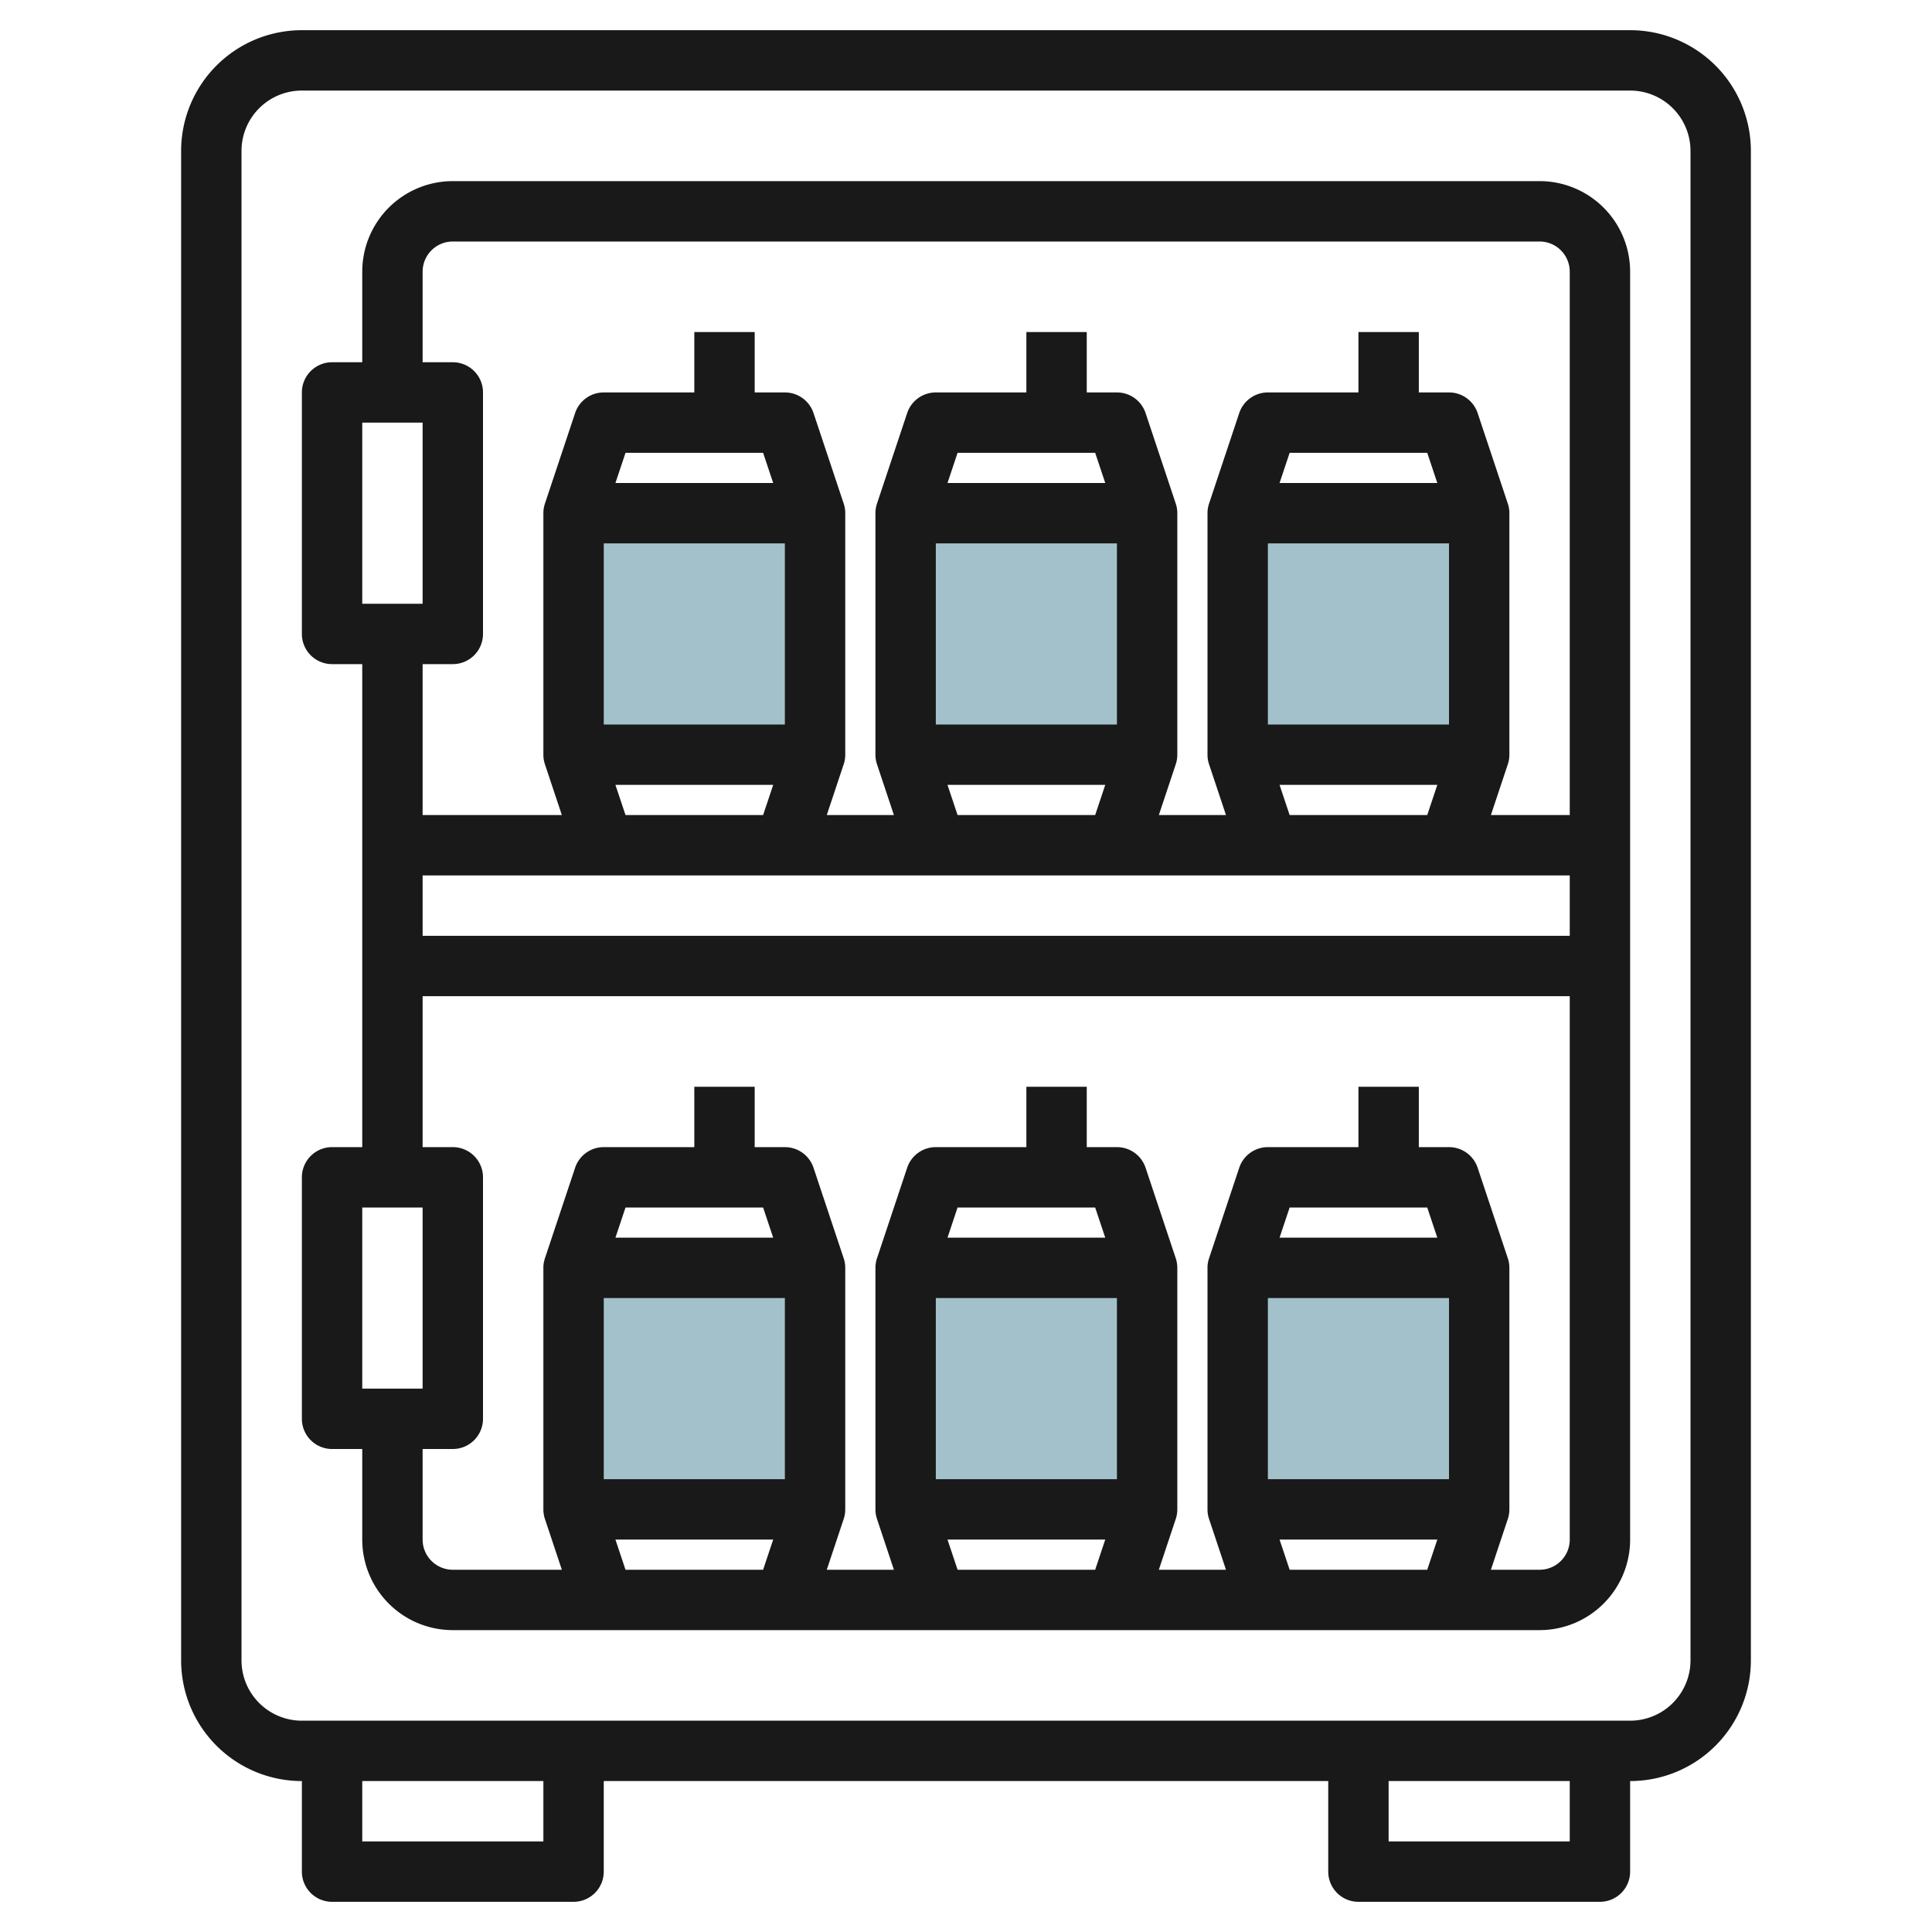 <svg height="512" viewBox="0 0 64 64" width="512" xmlns="http://www.w3.org/2000/svg"><g id="Layer_16" data-name="Layer 16"><g fill="#a3c1ca"><path d="m19 42h8v8h-8z"/><path d="m41 42h8v8h-8z"/><path d="m30 42h8v8h-8z"/><path d="m19 17h8v8h-8z"/><path d="m30 17h8v8h-8z"/><path d="m41 17h8v8h-8z"/></g><path d="m54 1h-44a4 4 0 0 0 -4 4v50a4 4 0 0 0 4 4v3a1 1 0 0 0 1 1h8a1 1 0 0 0 1-1v-3h24v3a1 1 0 0 0 1 1h8a1 1 0 0 0 1-1v-3a4 4 0 0 0 4-4v-50a4 4 0 0 0 -4-4zm-36 60h-6v-2h6zm34 0h-6v-2h6zm4-6a2 2 0 0 1 -2 2h-44a2 2 0 0 1 -2-2v-50a2 2 0 0 1 2-2h44a2 2 0 0 1 2 2z" fill="#191919"/><path d="m51 6h-36a3 3 0 0 0 -3 3v3h-1a1 1 0 0 0 -1 1v8a1 1 0 0 0 1 1h1v16h-1a1 1 0 0 0 -1 1v8a1 1 0 0 0 1 1h1v3a3 3 0 0 0 3 3h36a3 3 0 0 0 3-3v-42a3 3 0 0 0 -3-3zm-39 8h2v6h-2zm3 8a1 1 0 0 0 1-1v-8a1 1 0 0 0 -1-1h-1v-3a1 1 0 0 1 1-1h36a1 1 0 0 1 1 1v18h-2.612l.561-1.684a1 1 0 0 0 .051-.316v-8a1 1 0 0 0 -.051-.316l-1-3a1 1 0 0 0 -.949-.684h-1v-2h-2v2h-3a1 1 0 0 0 -.949.684l-1 3a1 1 0 0 0 -.051.316v8a1 1 0 0 0 .051.316l.561 1.684h-2.224l.561-1.684a1 1 0 0 0 .051-.316v-8a1 1 0 0 0 -.051-.316l-1-3a1 1 0 0 0 -.949-.684h-1v-2h-2v2h-3a1 1 0 0 0 -.949.684l-1 3a1 1 0 0 0 -.051.316v8a1 1 0 0 0 .051.316l.561 1.684h-2.224l.561-1.684a1 1 0 0 0 .051-.316v-8a1 1 0 0 0 -.051-.316l-1-3a1 1 0 0 0 -.949-.684h-1v-2h-2v2h-3a1 1 0 0 0 -.949.684l-1 3a1 1 0 0 0 -.051.316v8a1 1 0 0 0 .051.316l.561 1.684h-4.612v-5zm-1 7h38v2h-38zm11.279-14 .334 1h-5.226l.334-1zm-5.279 3h6v6h-6zm.387 8h5.226l-.334 1h-4.558zm15.892-11 .334 1h-5.226l.334-1zm-5.279 3h6v6h-6zm.387 8h5.226l-.334 1h-4.558zm15.892-11 .334 1h-5.226l.334-1zm-5.279 3h6v6h-6zm.387 8h5.226l-.334 1h-4.558zm-30.387 14h2v6h-2zm13.279 0 .334 1h-5.226l.334-1zm-5.279 3h6v6h-6zm.387 8h5.226l-.334 1h-4.558zm15.892-11 .334 1h-5.226l.334-1zm-5.279 3h6v6h-6zm.387 8h5.226l-.334 1h-4.558zm15.892-11 .334 1h-5.226l.334-1zm-5.279 3h6v6h-6zm.387 8h5.226l-.334 1h-4.558zm8.613 1h-1.612l.561-1.684a1 1 0 0 0 .051-.316v-8a1 1 0 0 0 -.051-.316l-1-3a1 1 0 0 0 -.949-.684h-1v-2h-2v2h-3a1 1 0 0 0 -.949.684l-1 3a1 1 0 0 0 -.051.316v8a1 1 0 0 0 .051.316l.561 1.684h-2.224l.561-1.684a1 1 0 0 0 .051-.316v-8a1 1 0 0 0 -.051-.316l-1-3a1 1 0 0 0 -.949-.684h-1v-2h-2v2h-3a1 1 0 0 0 -.949.684l-1 3a1 1 0 0 0 -.051.316v8a1 1 0 0 0 .051.316l.561 1.684h-2.224l.561-1.684a1 1 0 0 0 .051-.316v-8a1 1 0 0 0 -.051-.316l-1-3a1 1 0 0 0 -.949-.684h-1v-2h-2v2h-3a1 1 0 0 0 -.949.684l-1 3a1 1 0 0 0 -.051.316v8a1 1 0 0 0 .051.316l.561 1.684h-3.612a1 1 0 0 1 -1-1v-3h1a1 1 0 0 0 1-1v-8a1 1 0 0 0 -1-1h-1v-5h38v18a1 1 0 0 1 -1 1z" fill="#191919"/></g></svg>